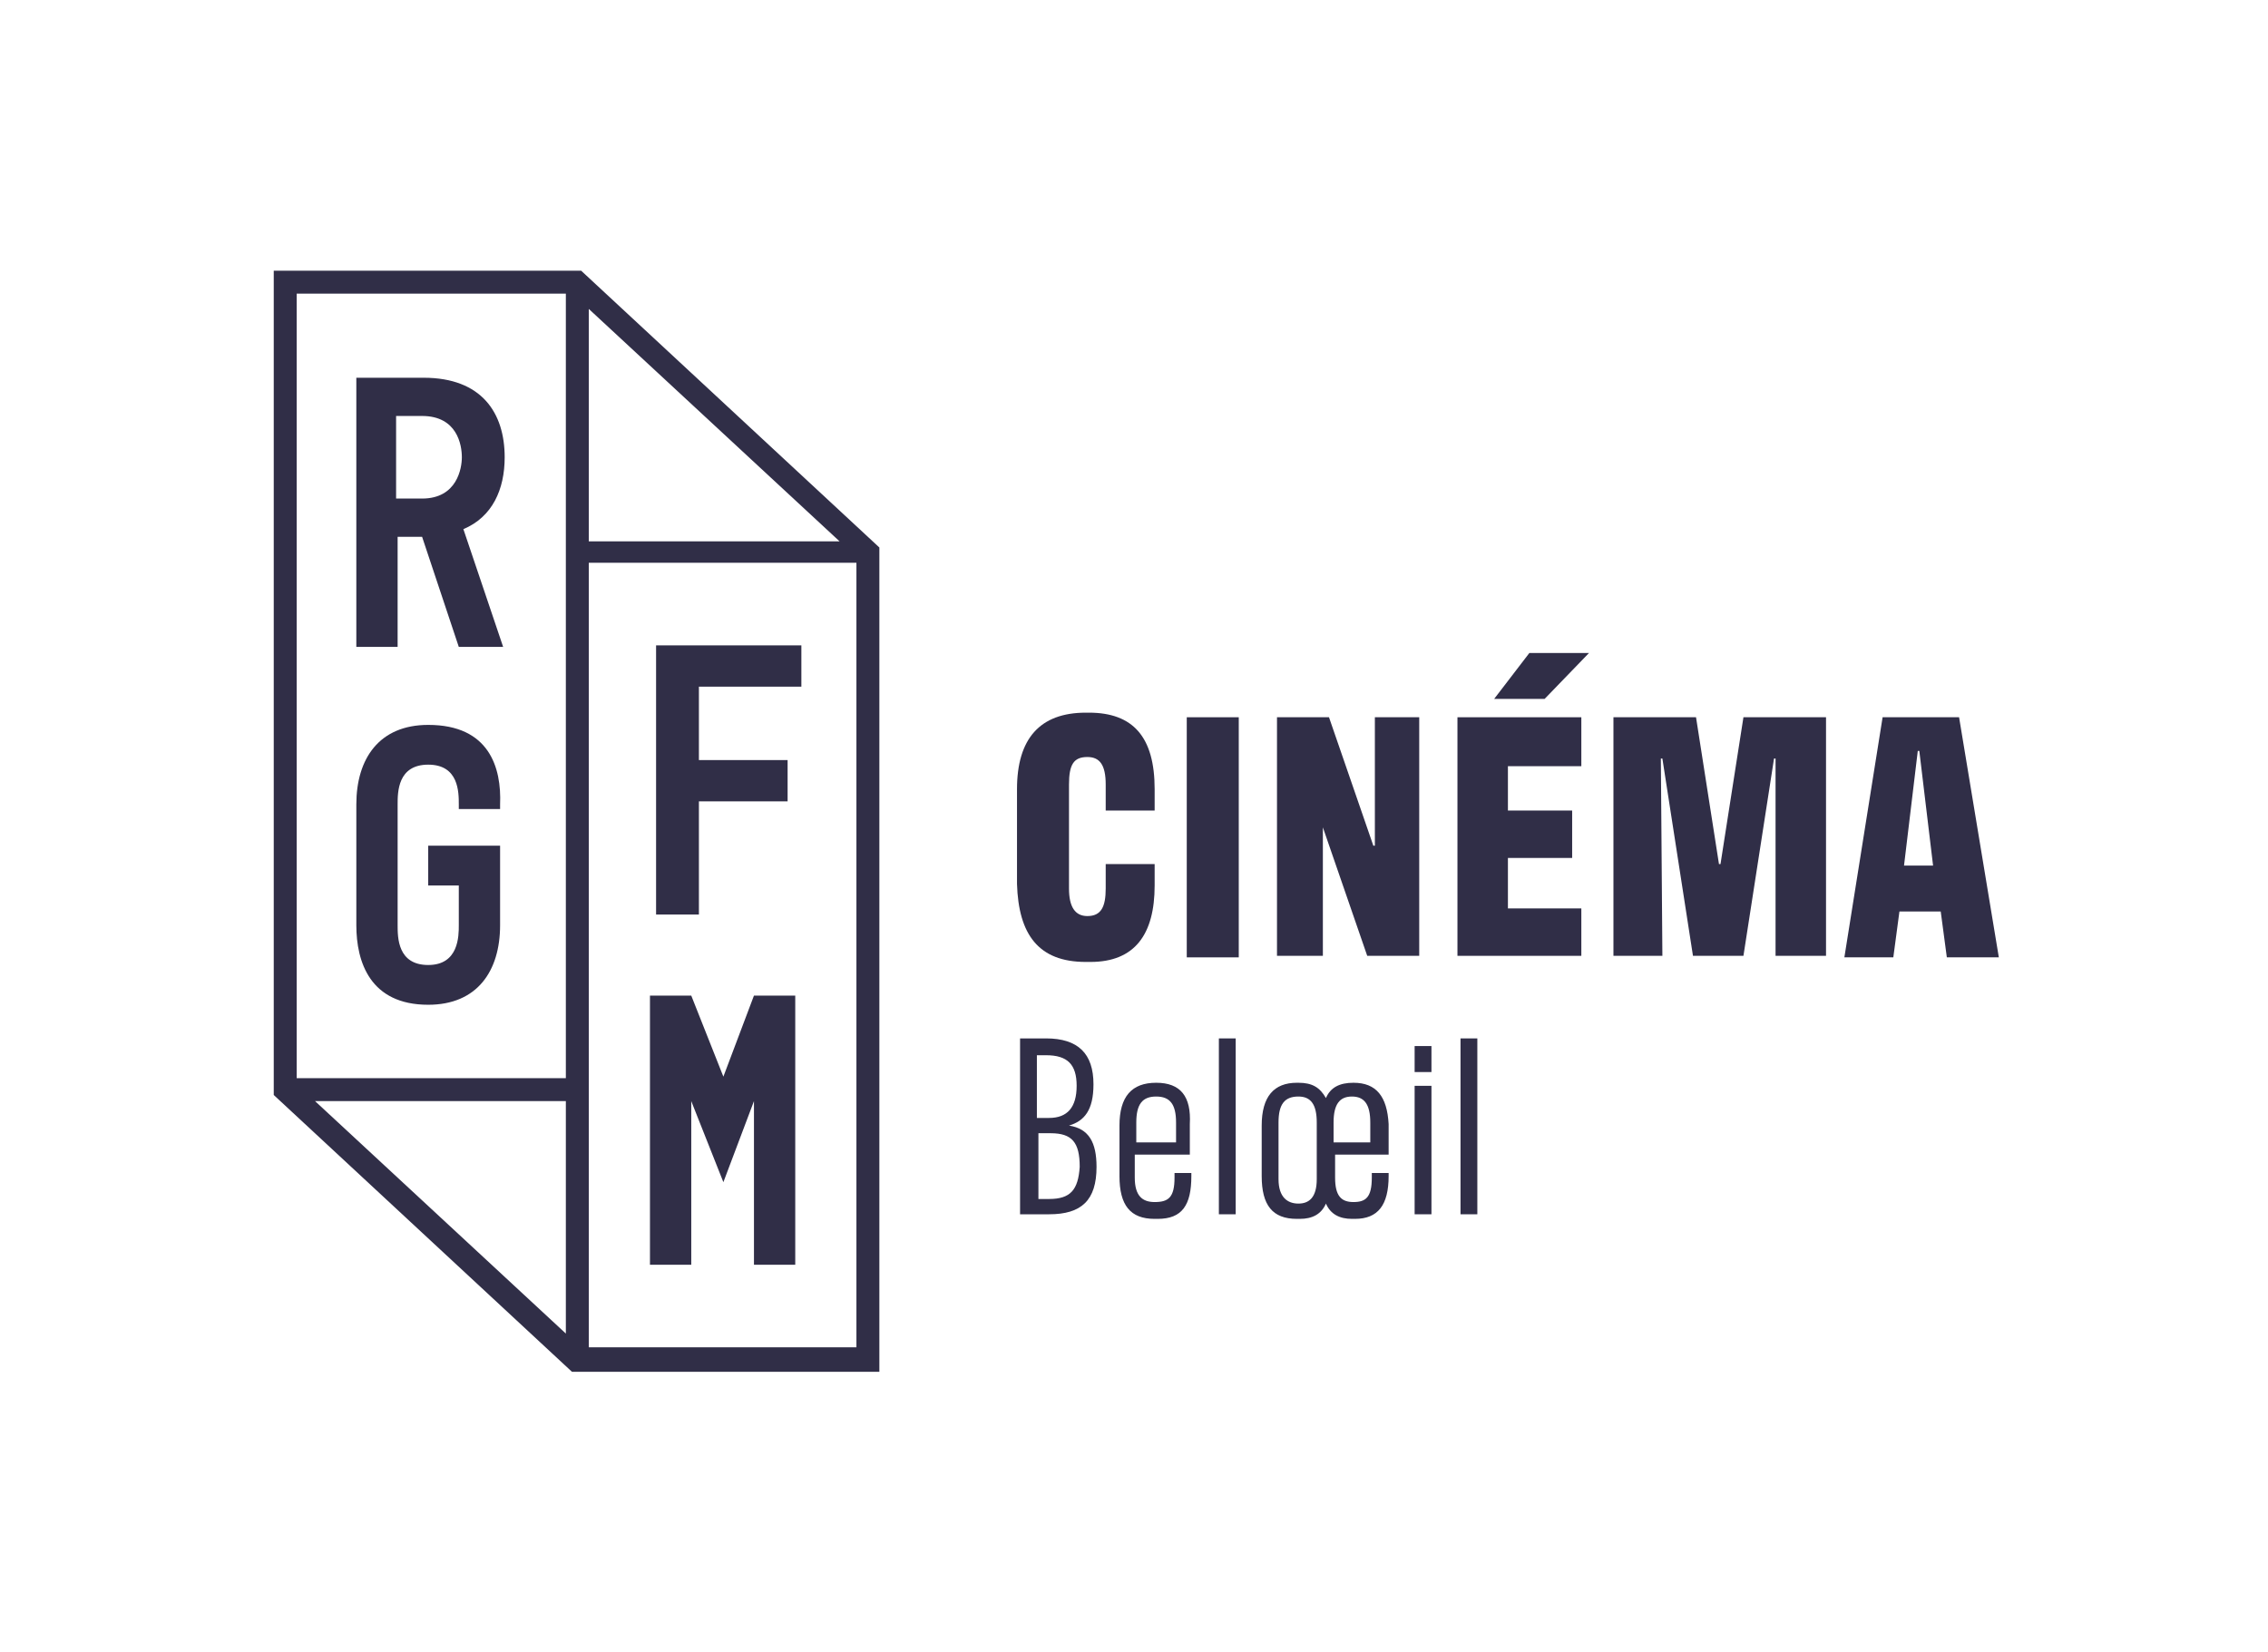 <?xml version="1.0" encoding="utf-8"?>
<!-- Generator: Adobe Illustrator 24.3.0, SVG Export Plug-In . SVG Version: 6.00 Build 0)  -->
<svg version="1.1" xmlns="http://www.w3.org/2000/svg" xmlns:xlink="http://www.w3.org/1999/xlink" x="0px" y="0px"
	 viewBox="0 0 148.3 108" style="enable-background:new 0 0 148.3 108;" xml:space="preserve">
<style type="text/css">
	.st0{display:none;}
	.st1{display:inline;fill:#302E47;}
	.st2{fill:#302E47;}
	.st3{fill:#FFFFFF;}
</style>
<g id="background" class="st0">
</g>
<g id="Calque_1">
	<g>
		<path class="st2" d="M25.9,35.1h1.7l2.4,7.2h2.9l-2.6-7.7c1.9-0.8,2.7-2.6,2.7-4.7c0-2.9-1.5-5.2-5.3-5.2h-4.4v17.6h2.7V35.1z
			 M25.9,27.2h1.7c2.3,0,2.6,1.9,2.6,2.7c0,0.7-0.3,2.7-2.6,2.7h-1.7V27.2z"/>
		<path class="st2" d="M28,47.4c-3.2,0-4.7,2.2-4.7,5.2v7.9c0,2.4,0.9,5.2,4.7,5.2c3.2,0,4.7-2.2,4.7-5.2v-5.2H28v2.6h2v2.6
			c0,0.7,0,2.6-2,2.6c-2,0-2-1.8-2-2.6v-7.9c0-0.8,0-2.6,2-2.6c2,0,2,1.8,2,2.6v0.3h2.7v-0.3C32.8,50.2,32,47.4,28,47.4z"/>
		<path class="st2" d="M17.9,17.7v53.9l19.5,18.1h20.1V35.8L38,17.7H17.9z M37,87.2L20.6,72H37V87.2z M38.5,20.2l16.4,15.2H38.5
			V20.2z M37,19.2v51.3H19.4V19.2H37z M38.5,88.1V36.8H56v51.3H38.5z"/>
		<polygon class="st2" points="42.9,59.8 45.7,59.8 45.7,52.4 51.5,52.4 51.5,49.7 45.7,49.7 45.7,44.9 52.4,44.9 52.4,42.2 
			42.9,42.2 		"/>
		<polygon class="st2" points="47.3,70.4 45.2,65.1 42.5,65.1 42.5,82.7 45.2,82.7 45.2,72 47.3,77.3 49.3,72 49.3,82.7 52,82.7 
			52,65.1 49.3,65.1 		"/>
		<path class="st2" d="M71,62.9h0.3c2.9,0,4.2-1.8,4.2-5v-1.4h-3.2v1.6c0,1.2-0.3,1.8-1.2,1.8c-0.8,0-1.2-0.6-1.2-1.8v-6.8
			c0-1.3,0.3-1.8,1.2-1.8c0.8,0,1.2,0.5,1.2,1.8V53h3.2v-1.4c0-3.4-1.4-5-4.3-5h-0.2c-3,0-4.5,1.7-4.5,5v6.2
			C66.6,61.1,67.9,62.9,71,62.9z"/>
		<rect x="77.6" y="46.9" class="st2" width="3.4" height="15.7"/>
		<polygon class="st2" points="86.5,54.1 86.5,54.1 89.4,62.5 92.8,62.5 92.8,46.9 89.9,46.9 89.9,55.3 89.8,55.3 86.9,46.9 
			83.5,46.9 83.5,62.5 86.5,62.5 		"/>
		<polygon class="st2" points="97.7,45.7 101,45.7 103.9,42.7 100,42.7 		"/>
		<polygon class="st2" points="95.3,62.5 103.4,62.5 103.4,59.4 98.6,59.4 98.6,56.1 102.8,56.1 102.8,53 98.6,53 98.6,50.1 
			103.4,50.1 103.4,46.9 95.3,46.9 		"/>
		<polygon class="st2" points="112.5,56.5 112.4,56.5 110.9,46.9 105.5,46.9 105.5,62.5 108.7,62.5 108.6,49.6 108.7,49.6 
			110.7,62.5 114,62.5 116,49.6 116.1,49.6 116.1,62.5 119.4,62.5 119.4,46.9 114,46.9 		"/>
		<path class="st2" d="M128.1,46.9h-5l-2.5,15.7h3.2l0.4-3h2.7l0.4,3h3.4L128.1,46.9z M124.5,56.6l0.9-7.5h0.1l0.9,7.5H124.5z"/>
		<path class="st2" d="M69.9,73.6L69.9,73.6c1-0.3,1.6-1,1.6-2.7c0-2-1-3-3.1-3h-1.7v11.5h1.9c2.1,0,3.1-0.9,3.1-3.1
			C71.7,74.7,71.2,73.8,69.9,73.6z M67.8,69h0.6c1.4,0,2,0.6,2,2c0,1.4-0.6,2.1-1.8,2.1h-0.8V69z M68.6,78.4h-0.7v-4.3h0.8
			c1.4,0,1.9,0.6,1.9,2.2C70.5,77.8,70,78.4,68.6,78.4z"/>
		<path class="st2" d="M75.6,70.8L75.6,70.8c-1.6,0-2.4,0.9-2.4,2.8v3.3c0,1.9,0.7,2.8,2.3,2.8h0.2c1.6,0,2.2-0.9,2.2-2.8v-0.2h-1.1
			v0.3c0,1.3-0.4,1.6-1.3,1.6c-0.8,0-1.3-0.4-1.3-1.6v-1.5h3.6v-2C77.9,71.7,77.2,70.8,75.6,70.8z M76.9,74.7h-2.6v-1.3
			c0-1.2,0.4-1.7,1.3-1.7s1.3,0.5,1.3,1.7V74.7z"/>
		<rect x="79.7" y="67.9" class="st2" width="1.1" height="11.5"/>
		<path class="st2" d="M88.5,70.8L88.5,70.8c-0.9,0-1.5,0.3-1.8,1c-0.4-0.7-0.9-1-1.8-1h-0.1c-1.5,0-2.3,0.9-2.3,2.8v3.3
			c0,1.9,0.7,2.8,2.3,2.8H85c0.8,0,1.4-0.3,1.7-1c0.3,0.7,0.9,1,1.7,1h0.2c1.5,0,2.2-0.9,2.2-2.8v-0.2h-1.1v0.3
			c0,1.3-0.4,1.6-1.2,1.6c-0.8,0-1.2-0.4-1.2-1.6v-1.5h3.5v-2C90.7,71.7,90,70.8,88.5,70.8z M86.1,77.1c0,1.2-0.5,1.6-1.2,1.6
			s-1.3-0.4-1.3-1.6v-3.7c0-1.2,0.4-1.7,1.3-1.7c0.8,0,1.2,0.5,1.2,1.7V77.1z M89.7,74.7h-2.5v-1.3c0-1.2,0.4-1.7,1.2-1.7
			c0.8,0,1.2,0.5,1.2,1.7V74.7z"/>
		<rect x="92.5" y="71" class="st2" width="1.1" height="8.4"/>
		<rect x="92.5" y="68.4" class="st2" width="1.1" height="1.7"/>
		<rect x="95.5" y="67.9" class="st2" width="1.1" height="11.5"/>
	</g>
</g>
</svg>
